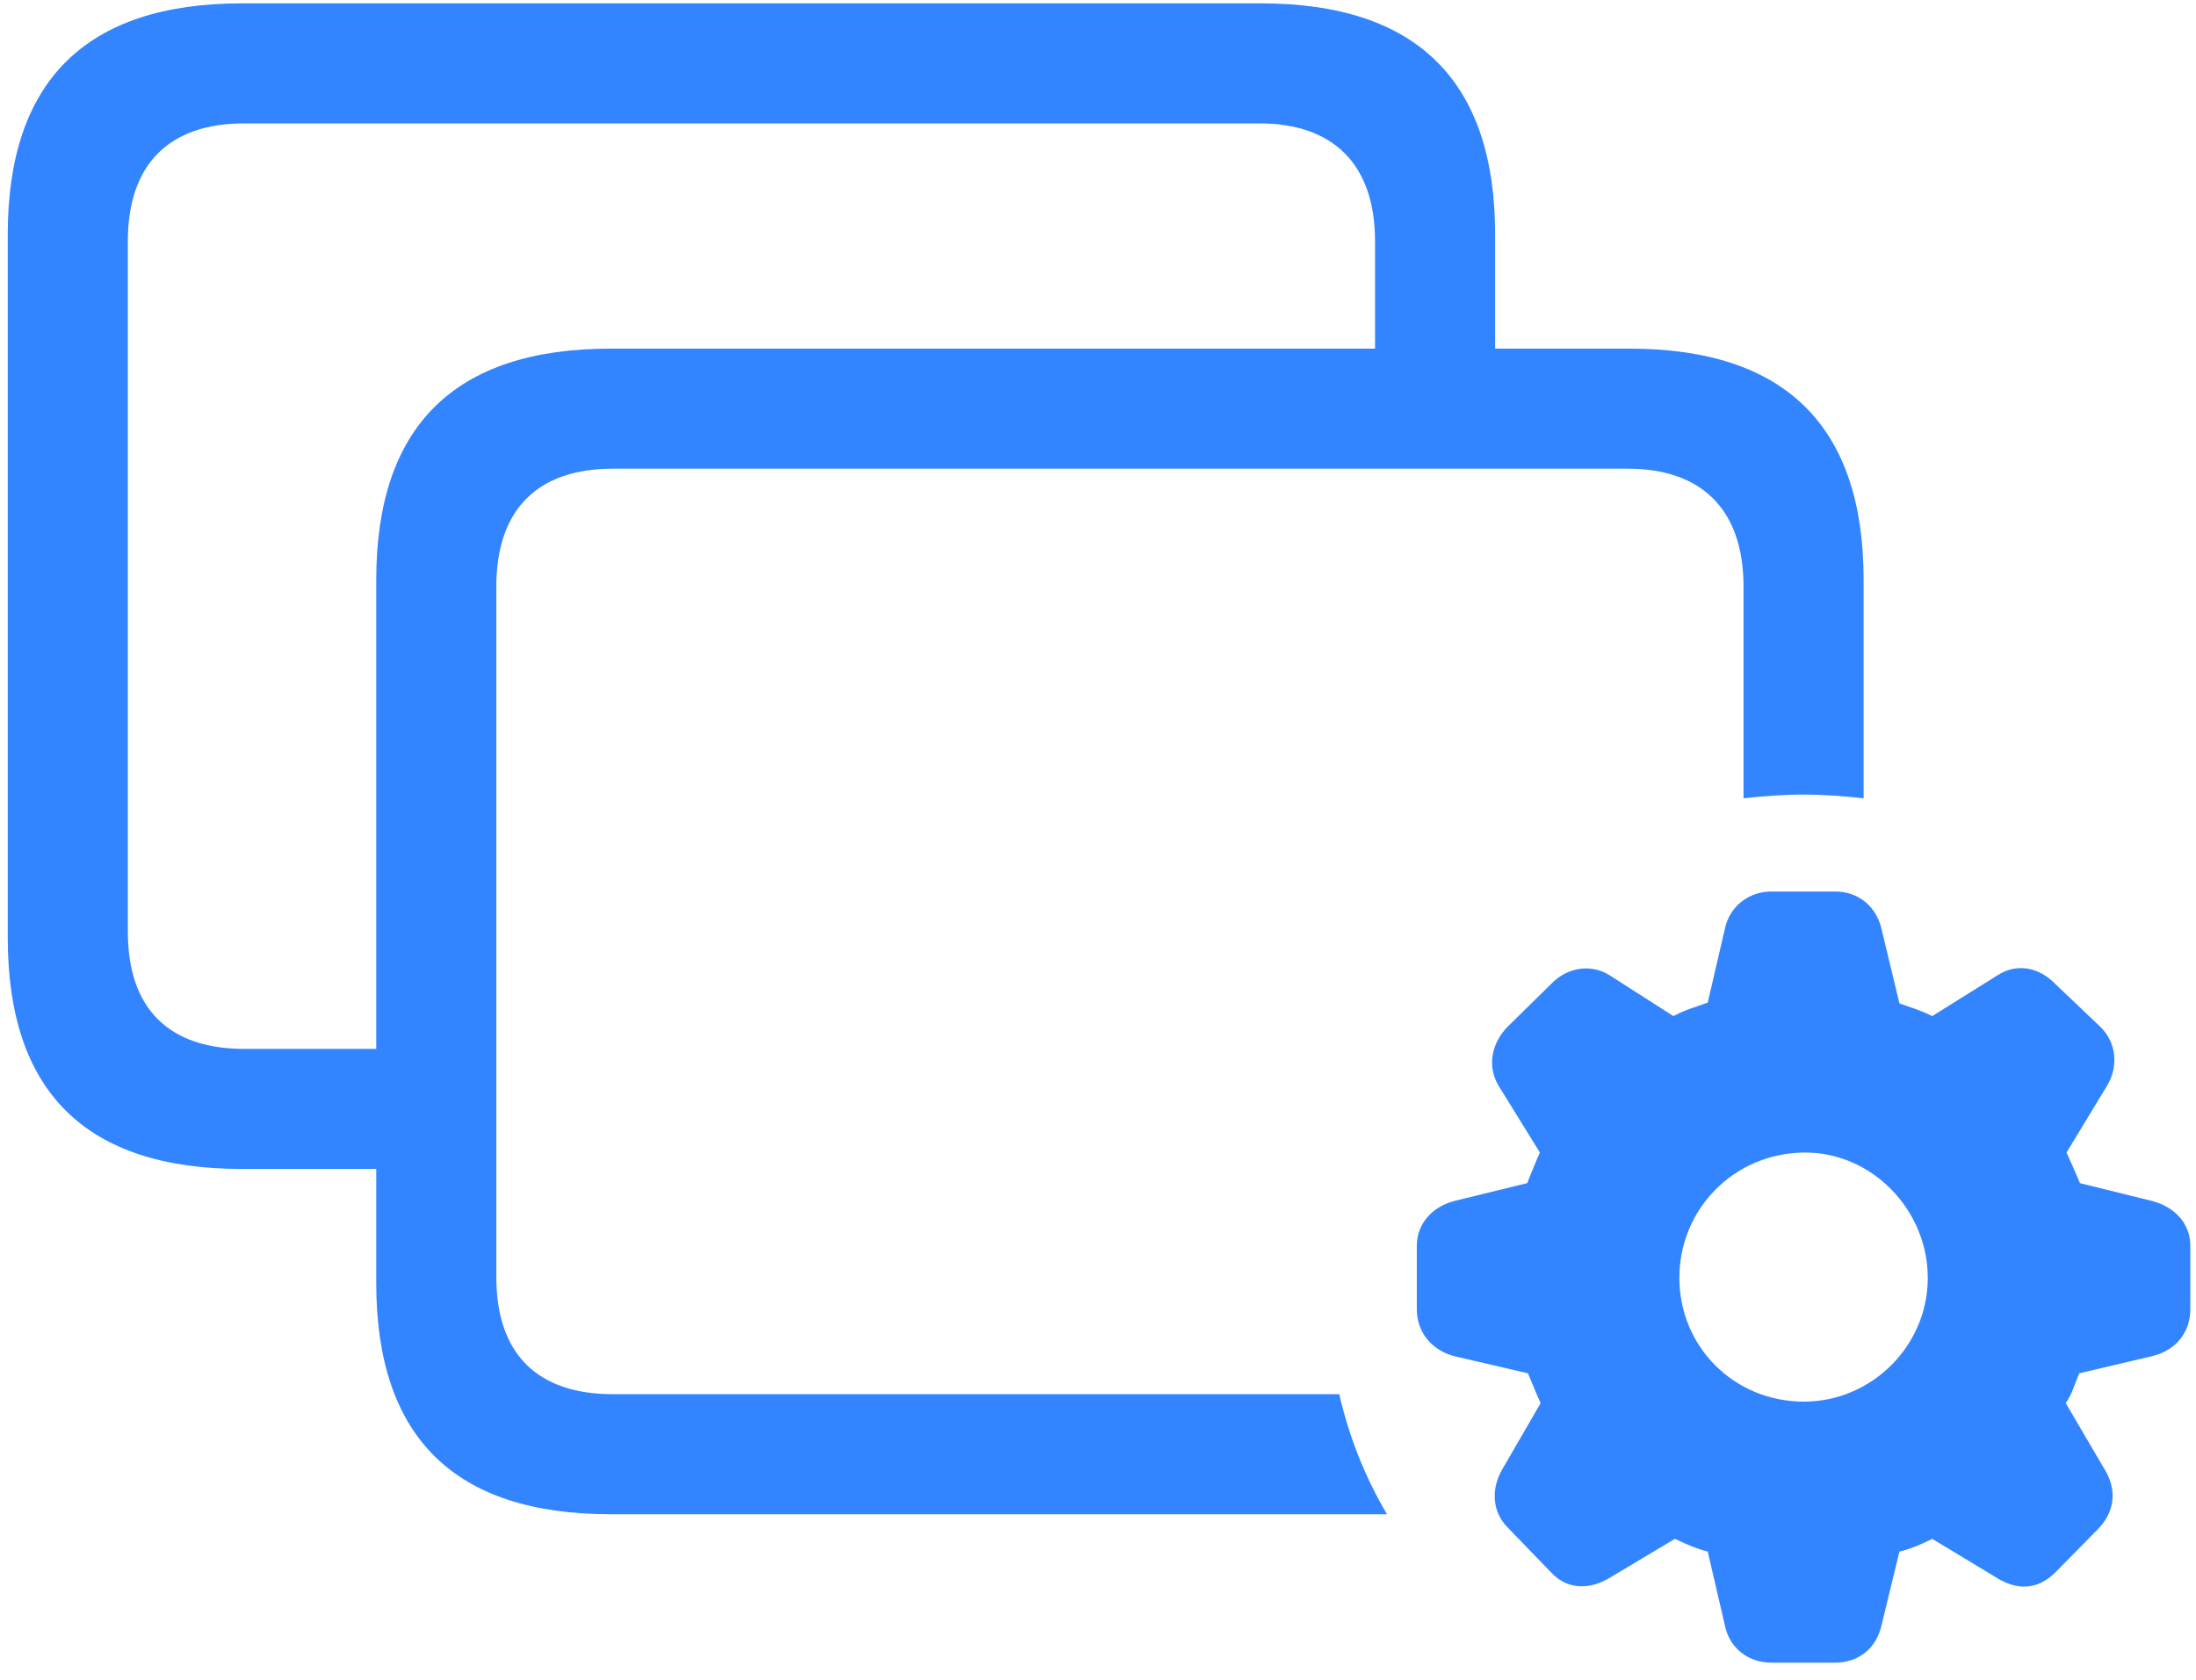 <svg width="115" height="88" viewBox="0 0 115 88" fill="none" xmlns="http://www.w3.org/2000/svg">
<path d="M12.672 61.23C4.508 61.23 0.406 57.206 0.406 49.12V12.284C0.406 4.237 4.508 0.175 12.672 0.175H66.031C74.195 0.175 78.297 4.237 78.297 12.284V18.261H85.328C93.492 18.261 97.594 22.323 97.594 30.37V41.815C96.539 41.698 95.484 41.62 94.469 41.62C93.414 41.62 92.359 41.698 91.305 41.815V30.722C91.305 26.659 89.078 24.55 85.25 24.55H32.086C28.18 24.55 25.992 26.659 25.992 30.722V66.894C25.992 70.956 28.18 73.026 32.086 73.026H70.133C70.641 75.253 71.5 77.401 72.633 79.315H31.969C23.805 79.315 19.703 75.292 19.703 67.206V61.23H12.672ZM12.789 54.94H19.703V30.37C19.703 22.323 23.805 18.261 31.969 18.261H72.008V12.636C72.008 8.573 69.781 6.464 65.953 6.464H12.789C8.883 6.464 6.695 8.573 6.695 12.636V48.808C6.695 52.87 8.883 54.94 12.789 54.94ZM92.75 87.089C91.539 87.089 90.562 86.308 90.328 85.136L89.43 81.269C88.922 81.151 88.375 80.917 87.711 80.605L84.312 82.636C83.297 83.261 82.086 83.3 81.227 82.362L78.961 80.019C78.141 79.198 78.062 77.987 78.688 76.933L80.68 73.495C80.445 72.987 80.25 72.48 80.016 71.933L76.148 71.034C74.977 70.722 74.195 69.784 74.195 68.573V65.253C74.195 64.12 74.977 63.222 76.148 62.909L79.977 61.972C80.211 61.386 80.445 60.8 80.641 60.37L78.492 56.894C77.867 55.878 78.102 54.667 78.922 53.808L81.227 51.542C82.086 50.644 83.336 50.487 84.273 51.073L87.633 53.222C88.219 52.909 88.766 52.753 89.43 52.519L90.328 48.651C90.562 47.519 91.539 46.698 92.75 46.698H96.109C97.32 46.698 98.258 47.48 98.531 48.651L99.469 52.558C100.016 52.753 100.562 52.909 101.188 53.222L104.625 51.073C105.602 50.448 106.773 50.644 107.633 51.542L110.016 53.808C110.836 54.628 110.953 55.878 110.328 56.894L108.219 60.37C108.414 60.8 108.648 61.308 108.922 61.972L112.711 62.909C113.883 63.222 114.703 64.081 114.703 65.253V68.573C114.703 69.784 113.961 70.722 112.711 71.034L108.883 71.933C108.648 72.48 108.531 72.987 108.18 73.495L110.172 76.894C110.875 77.987 110.758 79.12 109.938 80.019L107.633 82.362C106.695 83.3 105.602 83.3 104.547 82.636L101.188 80.605C100.641 80.878 100.016 81.151 99.469 81.269L98.531 85.136C98.258 86.347 97.32 87.089 96.109 87.089H92.75ZM94.469 73.417C97.984 73.417 100.953 70.526 100.953 66.933C100.953 63.339 97.984 60.331 94.469 60.37C90.797 60.409 87.945 63.339 87.945 66.933C87.945 70.526 90.797 73.417 94.469 73.417Z" fill="#3385FF"/>
</svg>
